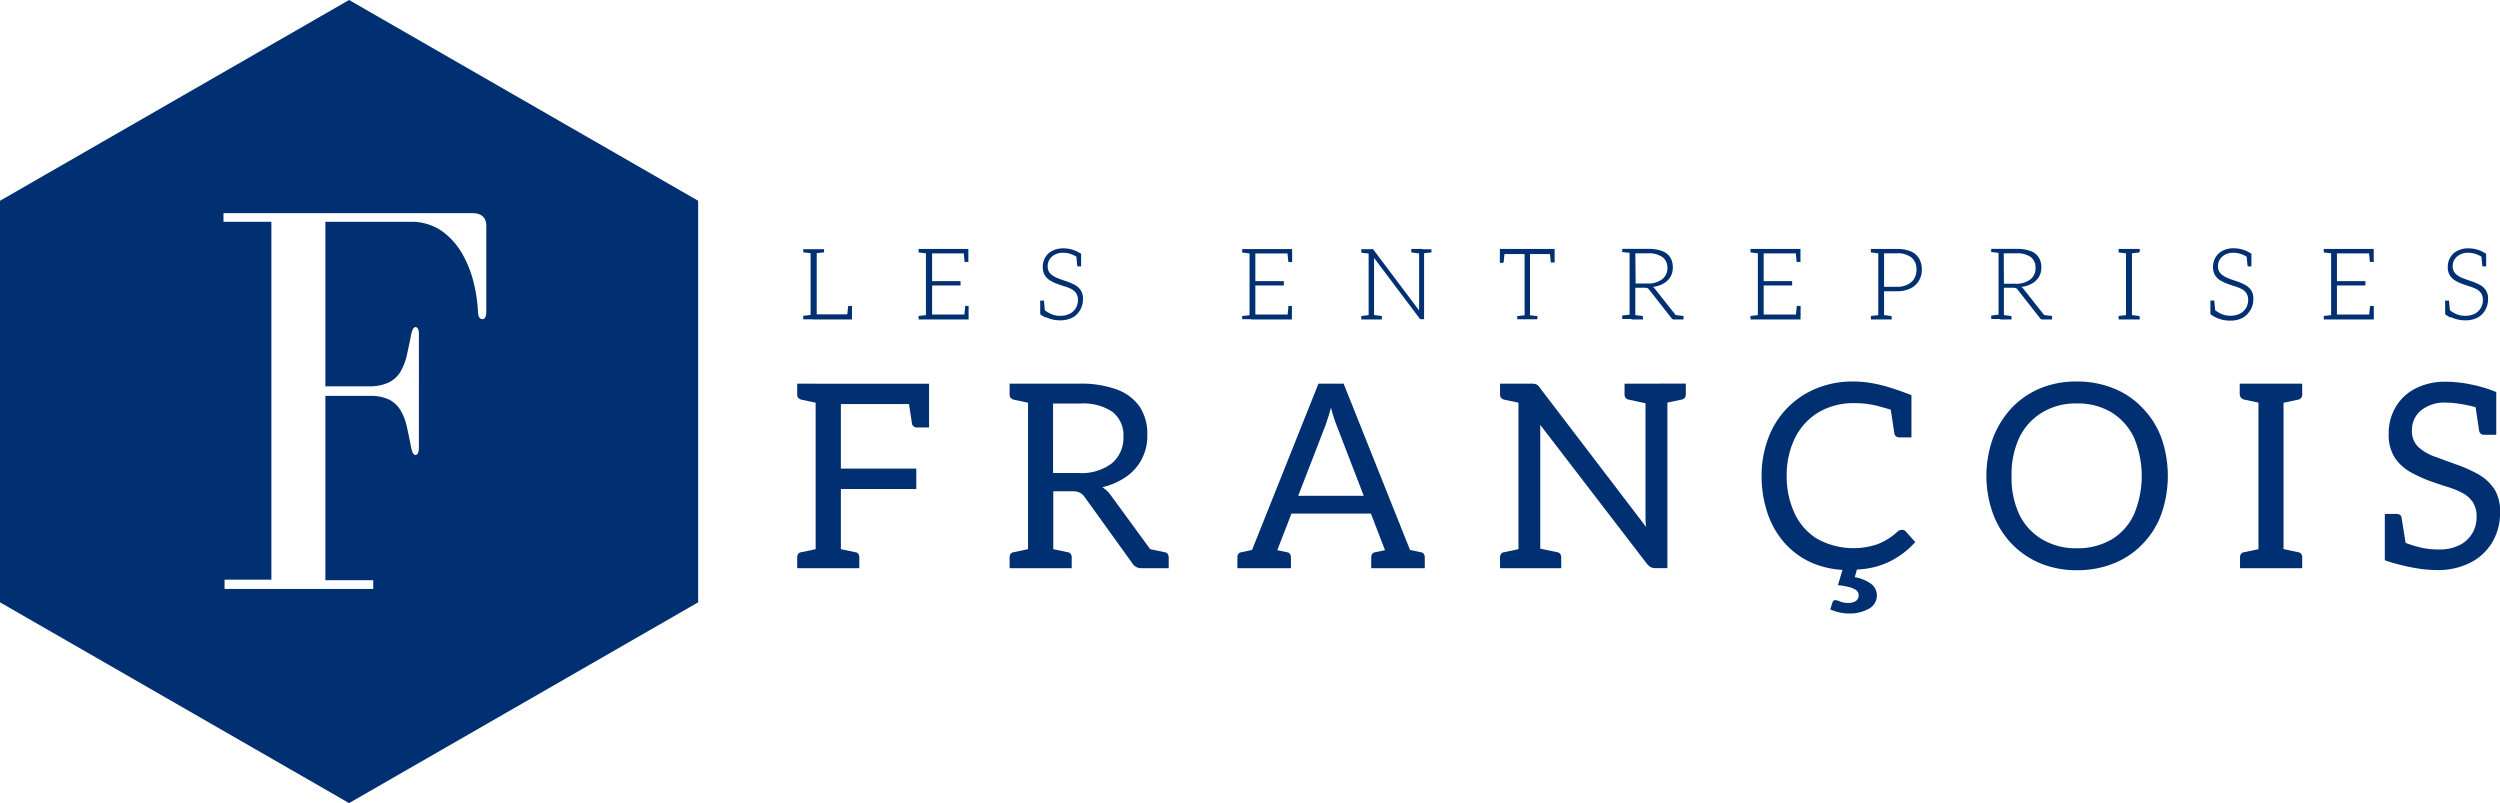 <svg xmlns="http://www.w3.org/2000/svg" viewBox="0 0 326.86 105"><defs><style>.cls-1{fill:#003072;}</style></defs><title>logo</title><g id="Calque_2" data-name="Calque 2"><g id="Calque_1-2" data-name="Calque 1"><path class="cls-1" d="M0,26.25v52.5L45.64,105,91.28,78.75V26.25L45.64,0Zm63.58,3.38v11.1c0,.63-.17,1-.51,1s-.58-.34-.58-1A19.71,19.71,0,0,0,61.94,37a14.45,14.45,0,0,0-1.49-3.8,9.4,9.4,0,0,0-2.69-3A7,7,0,0,0,53.61,29H42.54V50.51h5.75A5.83,5.83,0,0,0,50.84,50a3.67,3.67,0,0,0,1.49-1.35,7.22,7.22,0,0,0,.84-2.12c.19-.83.39-1.75.58-2.77.15-.68.34-1,.58-1s.44.29.44.88V58.48c0,.63-.15,1-.44,1s-.44-.34-.58-1c-.19-1-.39-1.95-.58-2.78a6.81,6.81,0,0,0-.84-2.12,3.67,3.67,0,0,0-1.49-1.35,5.69,5.69,0,0,0-2.55-.47H42.54v24.1H48.8V77H29.36V75.79h6.12V29H29.22V27.87H61.77c1.21,0,1.82.58,1.82,1.75Z"/><path class="cls-1" d="M106.65,50.16h-2.42v1.38a.73.73,0,0,0,.13.47.76.76,0,0,0,.4.24l1.88.4V71.8l-1.88.4a.55.55,0,0,0-.4.22.81.81,0,0,0-.13.49v1.38h8.12V72.91a.83.83,0,0,0-.13-.49.52.52,0,0,0-.4-.22l-1.88-.4V63.93h9.86V61.27h-9.86V52.83h8.91l.38,2.52a.63.63,0,0,0,.25.42.79.79,0,0,0,.45.12h1.54V50.17H106.65Z"/><path class="cls-1" d="M152.27,72.2l-1.89-.4-5.19-7.1a3.81,3.81,0,0,0-1.07-1,9,9,0,0,0,3.14-1.38A6.4,6.4,0,0,0,150,56.86a6.38,6.38,0,0,0-1-3.7,6.23,6.23,0,0,0-3-2.24,13.42,13.42,0,0,0-4.8-.76H132v1.38a.73.73,0,0,0,.13.47.76.76,0,0,0,.4.24l1.88.4V71.8l-1.88.4a.55.55,0,0,0-.4.22.81.81,0,0,0-.13.49v1.38h8.12V72.91a.83.83,0,0,0-.13-.49.52.52,0,0,0-.4-.22l-1.88-.4V64.23h2.45a2.39,2.39,0,0,1,1,.17,1.86,1.86,0,0,1,.64.57L148,73.58a1.39,1.39,0,0,0,1.31.71h3.49V72.91a.91.91,0,0,0-.13-.49.55.55,0,0,0-.4-.22Zm-11.2-10.36h-3.39V52.76h3.56a6.83,6.83,0,0,1,4.21,1.09,3.84,3.84,0,0,1,1.43,3.25,4.32,4.32,0,0,1-1.54,3.5,6.61,6.61,0,0,1-4.26,1.25Z"/><path class="cls-1" d="M185.74,72.2l-1.39-.3-8.68-21.74h-3.29L163.7,71.9l-1.39.3a.55.55,0,0,0-.4.22.81.81,0,0,0-.13.49v1.38h7V72.91a.91.91,0,0,0-.13-.49.55.55,0,0,0-.4-.22L167,71.93l1.85-4.78h10.39l1.84,4.78-1.27.27a.55.55,0,0,0-.4.22.81.81,0,0,0-.13.49v1.38h7V72.91a.83.83,0,0,0-.13-.49.55.55,0,0,0-.4-.22Zm-16-7.4,3.58-9.25c.11-.31.22-.66.33-1s.24-.8.37-1.25c.11.45.23.86.35,1.23s.24.71.35,1l3.58,9.29h-8.56Z"/><path class="cls-1" d="M217,50.16h-4.6v1.38a.73.73,0,0,0,.13.47.76.76,0,0,0,.4.24l2.21.47V67.25c0,.25,0,.51,0,.79a8.6,8.6,0,0,0,.08.86L201.35,50.73a1.16,1.16,0,0,0-.47-.47,1.72,1.72,0,0,0-.67-.1h-4.09v1.38a.73.73,0,0,0,.13.47.76.76,0,0,0,.4.24l1.88.4V71.8l-1.88.4a.55.55,0,0,0-.4.22.81.81,0,0,0-.13.49v1.38h8V72.91a.83.83,0,0,0-.13-.49.55.55,0,0,0-.4-.22l-2.21-.47V57.1c0-.22,0-.47,0-.74s0-.54,0-.81l13.92,18.13a1.82,1.82,0,0,0,.52.47,1.29,1.29,0,0,0,.62.13H218V52.64l1.88-.4a.65.65,0,0,0,.4-.24.73.73,0,0,0,.13-.47V50.15H217Z"/><path class="cls-1" d="M248.69,69.3a.86.86,0,0,0-.27,0,1.25,1.25,0,0,0-.3.18,8.2,8.2,0,0,1-2.73,1.7,9.8,9.8,0,0,1-7.85-.76,7.72,7.72,0,0,1-2.94-3.38,11.39,11.39,0,0,1-1-4.79,11,11,0,0,1,1.09-5,8.08,8.08,0,0,1,3.09-3.35,8.9,8.9,0,0,1,4.68-1.19,12,12,0,0,1,2.75.3c.71.17,1.35.36,2,.56l.46,3.08a.63.63,0,0,0,.25.42.79.79,0,0,0,.45.12h1.54V51.67c-.85-.34-1.69-.64-2.52-.91a20.38,20.38,0,0,0-2.5-.64,14.06,14.06,0,0,0-2.63-.24,12.3,12.3,0,0,0-4.78.91,11.15,11.15,0,0,0-6.27,6.45,13.81,13.81,0,0,0-.89,5.06,15.08,15.08,0,0,0,.72,4.63,11.37,11.37,0,0,0,2.23,4A10.37,10.37,0,0,0,237,73.63a12,12,0,0,0,3.89.88l-.59,2a8.33,8.33,0,0,1,1.34.22,3.15,3.15,0,0,1,1,.4.83.83,0,0,1,.37.72.87.87,0,0,1-.35.71,1.72,1.72,0,0,1-1.06.27,2.64,2.64,0,0,1-1-.18,2,2,0,0,0-.64-.19.38.38,0,0,0-.37.3l-.3.91a6.58,6.58,0,0,0,1.16.39,5.43,5.43,0,0,0,1.29.15,5.08,5.08,0,0,0,2.58-.61,1.94,1.94,0,0,0,.38-3.22,5.11,5.11,0,0,0-2.2-.92l.28-1a10.63,10.63,0,0,0,4.19-1,11,11,0,0,0,3.44-2.59l-1.27-1.41a.65.65,0,0,0-.47-.2Z"/><path class="cls-1" d="M280.13,53.35a10.6,10.6,0,0,0-3.76-2.56,12.63,12.63,0,0,0-4.86-.91,12.24,12.24,0,0,0-4.81.91A11.08,11.08,0,0,0,263,53.35a12.11,12.11,0,0,0-2.42,3.9,14.63,14.63,0,0,0,0,9.94A11.59,11.59,0,0,0,263,71.08a11.08,11.08,0,0,0,3.74,2.56,12.24,12.24,0,0,0,4.81.91,12.59,12.59,0,0,0,4.86-.91,10.6,10.6,0,0,0,3.76-2.56,10.91,10.91,0,0,0,2.42-3.89,15.12,15.12,0,0,0,0-9.94A11.16,11.16,0,0,0,280.13,53.35ZM279,67.26a7.45,7.45,0,0,1-2.94,3.28,8.77,8.77,0,0,1-4.56,1.14A8.57,8.57,0,0,1,267,70.52a7.65,7.65,0,0,1-3-3.28,11.28,11.28,0,0,1-1-5,11.41,11.41,0,0,1,1-5,7.79,7.79,0,0,1,3-3.31,8.4,8.4,0,0,1,4.53-1.18,8.51,8.51,0,0,1,4.56,1.18A7.83,7.83,0,0,1,279,57.2a12.91,12.91,0,0,1,0,10.06Z"/><path class="cls-1" d="M297.53,50.16h-4.7v1.38A.73.73,0,0,0,293,52a.76.76,0,0,0,.4.24l1.88.4V71.8l-1.88.4a.55.55,0,0,0-.4.22.81.81,0,0,0-.13.49v1.38H301V72.91a.83.83,0,0,0-.13-.49.55.55,0,0,0-.4-.22l-1.91-.41V52.66l1.91-.41a.65.65,0,0,0,.4-.24.73.73,0,0,0,.13-.47V50.16Z"/><path class="cls-1" d="M326.08,63.9A5.92,5.92,0,0,0,324,62a17.28,17.28,0,0,0-2.88-1.28l-2.73-1a6.31,6.31,0,0,1-2.18-1.25,2.8,2.8,0,0,1-.86-2.19,3.28,3.28,0,0,1,1.21-2.64,4.87,4.87,0,0,1,3.25-1,12.2,12.2,0,0,1,1.86.17,17.84,17.84,0,0,1,2,.43l.46,3.07a.63.63,0,0,0,.25.42.79.79,0,0,0,.45.12h1.54V51.26a17.08,17.08,0,0,0-3.34-1,16,16,0,0,0-3.2-.35,8.5,8.5,0,0,0-4,.87,6.34,6.34,0,0,0-2.6,2.42,6.71,6.71,0,0,0-.92,3.53,5.44,5.44,0,0,0,.84,3.18,6.09,6.09,0,0,0,2.16,1.9A18.89,18.89,0,0,0,318,63c.72.25,1.41.48,2.1.69a10.48,10.48,0,0,1,1.86.77,3.69,3.69,0,0,1,1.34,1.19,3.38,3.38,0,0,1,.5,1.92,4.15,4.15,0,0,1-.6,2.22,4,4,0,0,1-1.69,1.51,5.8,5.8,0,0,1-2.6.54,11.08,11.08,0,0,1-2.2-.2,17.26,17.26,0,0,1-2.19-.66L314,67.73a.52.52,0,0,0-.23-.42.89.89,0,0,0-.47-.12H311.8v6.06c.45.16,1,.34,1.79.54a24.39,24.39,0,0,0,2.45.52,15.47,15.47,0,0,0,2.6.22,9.27,9.27,0,0,0,4.41-1,7,7,0,0,0,2.82-2.67,7.45,7.45,0,0,0,1-3.82,5.67,5.67,0,0,0-.79-3.18Z"/><path class="cls-1" d="M106.33,41.77h5.06V40h-.34a.24.24,0,0,0-.11,0,.21.21,0,0,0-.06.1l-.1,1h-4v-8l.86-.1.1,0a.19.19,0,0,0,0-.12v-.3h-2.72v.3a.16.16,0,0,0,0,.12.19.19,0,0,0,.1,0l.86.1v8.08l-.86.1s-.08,0-.1.05a.16.16,0,0,0,0,.12v.3h1.22Z"/><path class="cls-1" d="M126.19,40a.36.36,0,0,0,0,.12l-.1,1h-4.22v-3.8h3.72v-.56h-3.72V33.13H126l.1,1a.17.17,0,0,0,.06.12.15.15,0,0,0,.11,0h.34V32.55H120.1v.3a.16.16,0,0,0,0,.12.19.19,0,0,0,.1.05l.86.1V41.2l-.86.1s-.08,0-.1.05a.16.16,0,0,0,0,.12v.3h6.54V40h-.34a.16.16,0,0,0-.12,0Z"/><path class="cls-1" d="M136.73,41.46a4.33,4.33,0,0,0,.88.31,4.62,4.62,0,0,0,1,.11,3.4,3.4,0,0,0,1.62-.36,2.55,2.55,0,0,0,1-1,2.8,2.8,0,0,0,.36-1.42,2,2,0,0,0-.3-1.17,2.19,2.19,0,0,0-.82-.71,7.62,7.62,0,0,0-1.18-.49q-.62-.2-1.14-.42a2.54,2.54,0,0,1-.85-.57,1.28,1.28,0,0,1-.32-.92,1.64,1.64,0,0,1,.55-1.27,2.14,2.14,0,0,1,1.5-.5,3,3,0,0,1,.9.14,3.38,3.38,0,0,1,.8.37l.11,1.15a.17.17,0,0,0,.06.12.15.15,0,0,0,.11,0h.34V33.67h0l0-.48a4,4,0,0,0-1.12-.54,4.16,4.16,0,0,0-1.2-.18,3.12,3.12,0,0,0-1.44.32,2.24,2.24,0,0,0-.93.87,2.4,2.4,0,0,0-.32,1.25,2,2,0,0,0,.27,1.09,2.07,2.07,0,0,0,.72.69,5.37,5.37,0,0,0,.94.44c.3.11.61.22.92.31a5.14,5.14,0,0,1,.86.34,1.71,1.71,0,0,1,.64.55,1.54,1.54,0,0,1,.24.9,2,2,0,0,1-.29,1.07,1.88,1.88,0,0,1-.8.73,2.71,2.71,0,0,1-1.22.26,2.89,2.89,0,0,1-1.11-.2,4.11,4.11,0,0,1-.9-.52l-.11-1.15a.17.17,0,0,0-.05-.12.16.16,0,0,0-.12,0H136v1.21h0l0,.57a3.62,3.62,0,0,0,.7.43Z"/><path class="cls-1" d="M163.58,41.77h5.33V40h-.34a.16.16,0,0,0-.12,0,.19.19,0,0,0,0,.12l-.1,1h-4.22v-3.8h3.72v-.56h-3.72V33.14h4.2l.1,1a.17.17,0,0,0,.06.12.15.15,0,0,0,.11,0h.34V32.56h-6.53v.3a.16.16,0,0,0,0,.12.19.19,0,0,0,.1.05l.86.1v8.08l-.86.1s-.08,0-.1,0a.16.16,0,0,0,0,.12v.3h1.22Z"/><path class="cls-1" d="M186,32.55h-1.48v.3a.16.16,0,0,0,0,.12.19.19,0,0,0,.1.05l.92.11v7.26a1.5,1.5,0,0,0,0,.2l-5.93-7.89a.33.33,0,0,0-.11-.12.33.33,0,0,0-.15,0h-1.37v.3a.16.16,0,0,0,0,.12.19.19,0,0,0,.1.05l.86.1V41.2l-.86.1s-.08,0-.1.05a.16.16,0,0,0,0,.12v.3h2.69v-.3a.16.16,0,0,0,0-.12.14.14,0,0,0-.1-.05l-.92-.11V33.92a1.41,1.41,0,0,0,0-.2l5.94,7.9a.4.4,0,0,0,.12.11.25.25,0,0,0,.13,0h.35V33.11l.86-.1a.45.45,0,0,0,.1,0,.16.16,0,0,0,0-.12v-.3H186Z"/><path class="cls-1" d="M196.54,34.32a.36.36,0,0,0,.06-.1l.1-1h2.63v8l-.86.1s-.08,0-.1,0a.16.16,0,0,0,0,.12v.3H201v-.3a.16.16,0,0,0,0-.12.14.14,0,0,0-.1,0l-.86-.1v-8h2.61l.1,1a.28.28,0,0,0,.06.1.15.15,0,0,0,.11,0h.34V32.55H196.1v1.81h.34a.24.24,0,0,0,.11,0Z"/><path class="cls-1" d="M213.3,41.77h1.51v-.3a.17.17,0,0,0-.05-.12.16.16,0,0,0-.11-.05l-.84-.1V37.62H215a1.2,1.2,0,0,1,.38.05.52.52,0,0,1,.24.21l2.91,3.71a.38.38,0,0,0,.34.18h1.24v-.3a.17.17,0,0,0,0-.12.16.16,0,0,0-.11-.05l-.92-.11-2.68-3.39a1.18,1.18,0,0,0-.31-.29,3.61,3.61,0,0,0,1.37-.42,2.54,2.54,0,0,0,.92-.86,2.31,2.31,0,0,0,.33-1.25,2.39,2.39,0,0,0-.36-1.36,2.18,2.18,0,0,0-1.07-.81,4.89,4.89,0,0,0-1.74-.27H212.1v.3a.16.16,0,0,0,0,.12.19.19,0,0,0,.1,0l.86.1v8.08l-.86.1s-.08,0-.1.05a.16.16,0,0,0,0,.12v.3h1.2Zm.51-8.65h1.66a3.12,3.12,0,0,1,1.85.47A1.68,1.68,0,0,1,218,35a1.8,1.8,0,0,1-.7,1.52,3,3,0,0,1-1.88.55h-1.57Z"/><path class="cls-1" d="M235.42,41.18V40h-.34a.16.16,0,0,0-.12,0,.19.19,0,0,0-.05.12l-.1,1h-4.22v-3.8h3.72v-.56h-3.72V33.13h4.2l.1,1a.17.17,0,0,0,.06.12.15.15,0,0,0,.11,0h.34V32.55h-6.53v.3a.16.16,0,0,0,0,.12.19.19,0,0,0,.1.05l.86.1V41.2l-.86.1s-.08,0-.1.05a.16.16,0,0,0,0,.12v.3h6.54v-.58Z"/><path class="cls-1" d="M249.81,32.86a4.52,4.52,0,0,0-1.79-.31h-3.41v.3a.16.16,0,0,0,0,.12.19.19,0,0,0,.1.05l.86.1V41.2l-.86.1s-.08,0-.1.05a.16.16,0,0,0,0,.12v.3h2.72v-.3a.17.17,0,0,0-.05-.12.16.16,0,0,0-.11-.05l-.84-.1V38.08H248a4,4,0,0,0,1.72-.34,2.61,2.61,0,0,0,1.14-1,2.65,2.65,0,0,0,.41-1.46,2.84,2.84,0,0,0-.38-1.51,2.33,2.33,0,0,0-1.1-.92Zm.46,3.59a2.19,2.19,0,0,1-.9.77,3,3,0,0,1-1.35.28h-1.69V33.12H248a2.89,2.89,0,0,1,1.93.56,2,2,0,0,1,.64,1.61,2.12,2.12,0,0,1-.32,1.16Z"/><path class="cls-1" d="M261.47,41.77H263v-.3a.17.17,0,0,0-.05-.12.16.16,0,0,0-.11-.05l-.84-.1V37.62h1.18a1.2,1.2,0,0,1,.38.05.52.52,0,0,1,.24.21l2.91,3.71a.38.38,0,0,0,.34.18h1.24v-.3a.17.17,0,0,0,0-.12.16.16,0,0,0-.11-.05l-.92-.11-2.68-3.39a1.18,1.18,0,0,0-.31-.29,3.61,3.61,0,0,0,1.37-.42,2.54,2.54,0,0,0,.92-.86,2.31,2.31,0,0,0,.33-1.25,2.39,2.39,0,0,0-.36-1.36,2.18,2.18,0,0,0-1.07-.81,4.89,4.89,0,0,0-1.74-.27h-3.38v.3a.16.16,0,0,0,0,.12.19.19,0,0,0,.1,0l.86.1v8.08l-.86.1s-.08,0-.1.05a.16.16,0,0,0,0,.12v.3h1.2Zm.51-8.65h1.66a3.12,3.12,0,0,1,1.85.47,1.68,1.68,0,0,1,.64,1.44,1.8,1.8,0,0,1-.7,1.52,3,3,0,0,1-1.88.55H262Z"/><path class="cls-1" d="M278.25,41.77h1.51v-.3a.17.17,0,0,0-.05-.12.16.16,0,0,0-.11-.05l-.86-.1V33.12l.86-.1.11-.05a.17.17,0,0,0,.05-.12v-.3H277v.3a.16.16,0,0,0,0,.12.19.19,0,0,0,.1.05l.86.1V41.2l-.86.1s-.08,0-.1.05a.16.16,0,0,0,0,.12v.3Z"/><path class="cls-1" d="M294.25,40.52a2.8,2.8,0,0,0,.36-1.42,2,2,0,0,0-.3-1.17,2.19,2.19,0,0,0-.82-.71,7.62,7.62,0,0,0-1.18-.49q-.62-.19-1.14-.42a2.44,2.44,0,0,1-.85-.57,1.28,1.28,0,0,1-.33-.92,1.64,1.64,0,0,1,.55-1.27,2.14,2.14,0,0,1,1.5-.5,3,3,0,0,1,.9.14,3.38,3.38,0,0,1,.8.37l.11,1.15a.17.17,0,0,0,.06.12.15.15,0,0,0,.11,0h.34V33.66h0l0-.48a4,4,0,0,0-1.12-.54,4.16,4.16,0,0,0-1.2-.18,3.12,3.12,0,0,0-1.44.32,2.24,2.24,0,0,0-.93.87,2.41,2.41,0,0,0-.33,1.25,2,2,0,0,0,.27,1.09,2.07,2.07,0,0,0,.72.69,5.37,5.37,0,0,0,.94.44c.3.11.61.22.92.31a6.16,6.16,0,0,1,.86.34,1.71,1.71,0,0,1,.64.55,1.54,1.54,0,0,1,.24.9,2,2,0,0,1-.29,1.07,2,2,0,0,1-.8.73,2.7,2.7,0,0,1-1.21.26,2.89,2.89,0,0,1-1.11-.2,4.11,4.11,0,0,1-.9-.52l-.11-1.15a.17.17,0,0,0-.05-.12.16.16,0,0,0-.12,0H289v1.21h0l0,.57a3.62,3.62,0,0,0,.7.43,4.33,4.33,0,0,0,.88.31,4.62,4.62,0,0,0,1,.11,3.4,3.4,0,0,0,1.62-.36,2.55,2.55,0,0,0,1-1Z"/><path class="cls-1" d="M309.91,40a.36.36,0,0,0-.05.12l-.1,1h-4.22v-3.8h3.72v-.56h-3.72V33.13h4.2l.1,1a.17.17,0,0,0,.06.12.15.15,0,0,0,.11,0h.34V32.55h-6.53v.3a.16.16,0,0,0,0,.12.19.19,0,0,0,.1.05l.86.1V41.2l-.86.1s-.08,0-.1.05a.16.16,0,0,0,0,.12v.3h6.54V40H310a.16.16,0,0,0-.12,0Z"/><path class="cls-1" d="M320.44,41.46a4.33,4.33,0,0,0,.88.31,4.62,4.62,0,0,0,1,.11,3.4,3.4,0,0,0,1.62-.36,2.55,2.55,0,0,0,1-1,2.8,2.8,0,0,0,.36-1.42,2,2,0,0,0-.3-1.17,2.19,2.19,0,0,0-.82-.71,7.62,7.62,0,0,0-1.18-.49q-.61-.2-1.14-.42a2.44,2.44,0,0,1-.85-.57,1.28,1.28,0,0,1-.33-.92,1.64,1.64,0,0,1,.55-1.27,2.14,2.14,0,0,1,1.5-.5,3,3,0,0,1,.9.14,3.38,3.38,0,0,1,.8.37l.11,1.15a.17.17,0,0,0,.06.12.15.15,0,0,0,.11,0h.34V33.67h0l0-.48a4,4,0,0,0-1.12-.54,4.16,4.16,0,0,0-1.2-.18,3.12,3.12,0,0,0-1.44.32,2.24,2.24,0,0,0-.93.87,2.41,2.41,0,0,0-.33,1.25,2,2,0,0,0,.27,1.09,2.07,2.07,0,0,0,.72.69,5.37,5.37,0,0,0,.94.44c.3.11.61.22.92.31a6.16,6.16,0,0,1,.86.34,1.71,1.71,0,0,1,.64.55,1.54,1.54,0,0,1,.24.9,2,2,0,0,1-.29,1.07,2,2,0,0,1-.8.73,2.7,2.7,0,0,1-1.21.26,2.89,2.89,0,0,1-1.11-.2,4.11,4.11,0,0,1-.9-.52l-.11-1.15a.17.17,0,0,0-.05-.12.16.16,0,0,0-.12,0h-.34v1.21h0l0,.57a3.62,3.62,0,0,0,.7.43Z"/></g></g></svg>